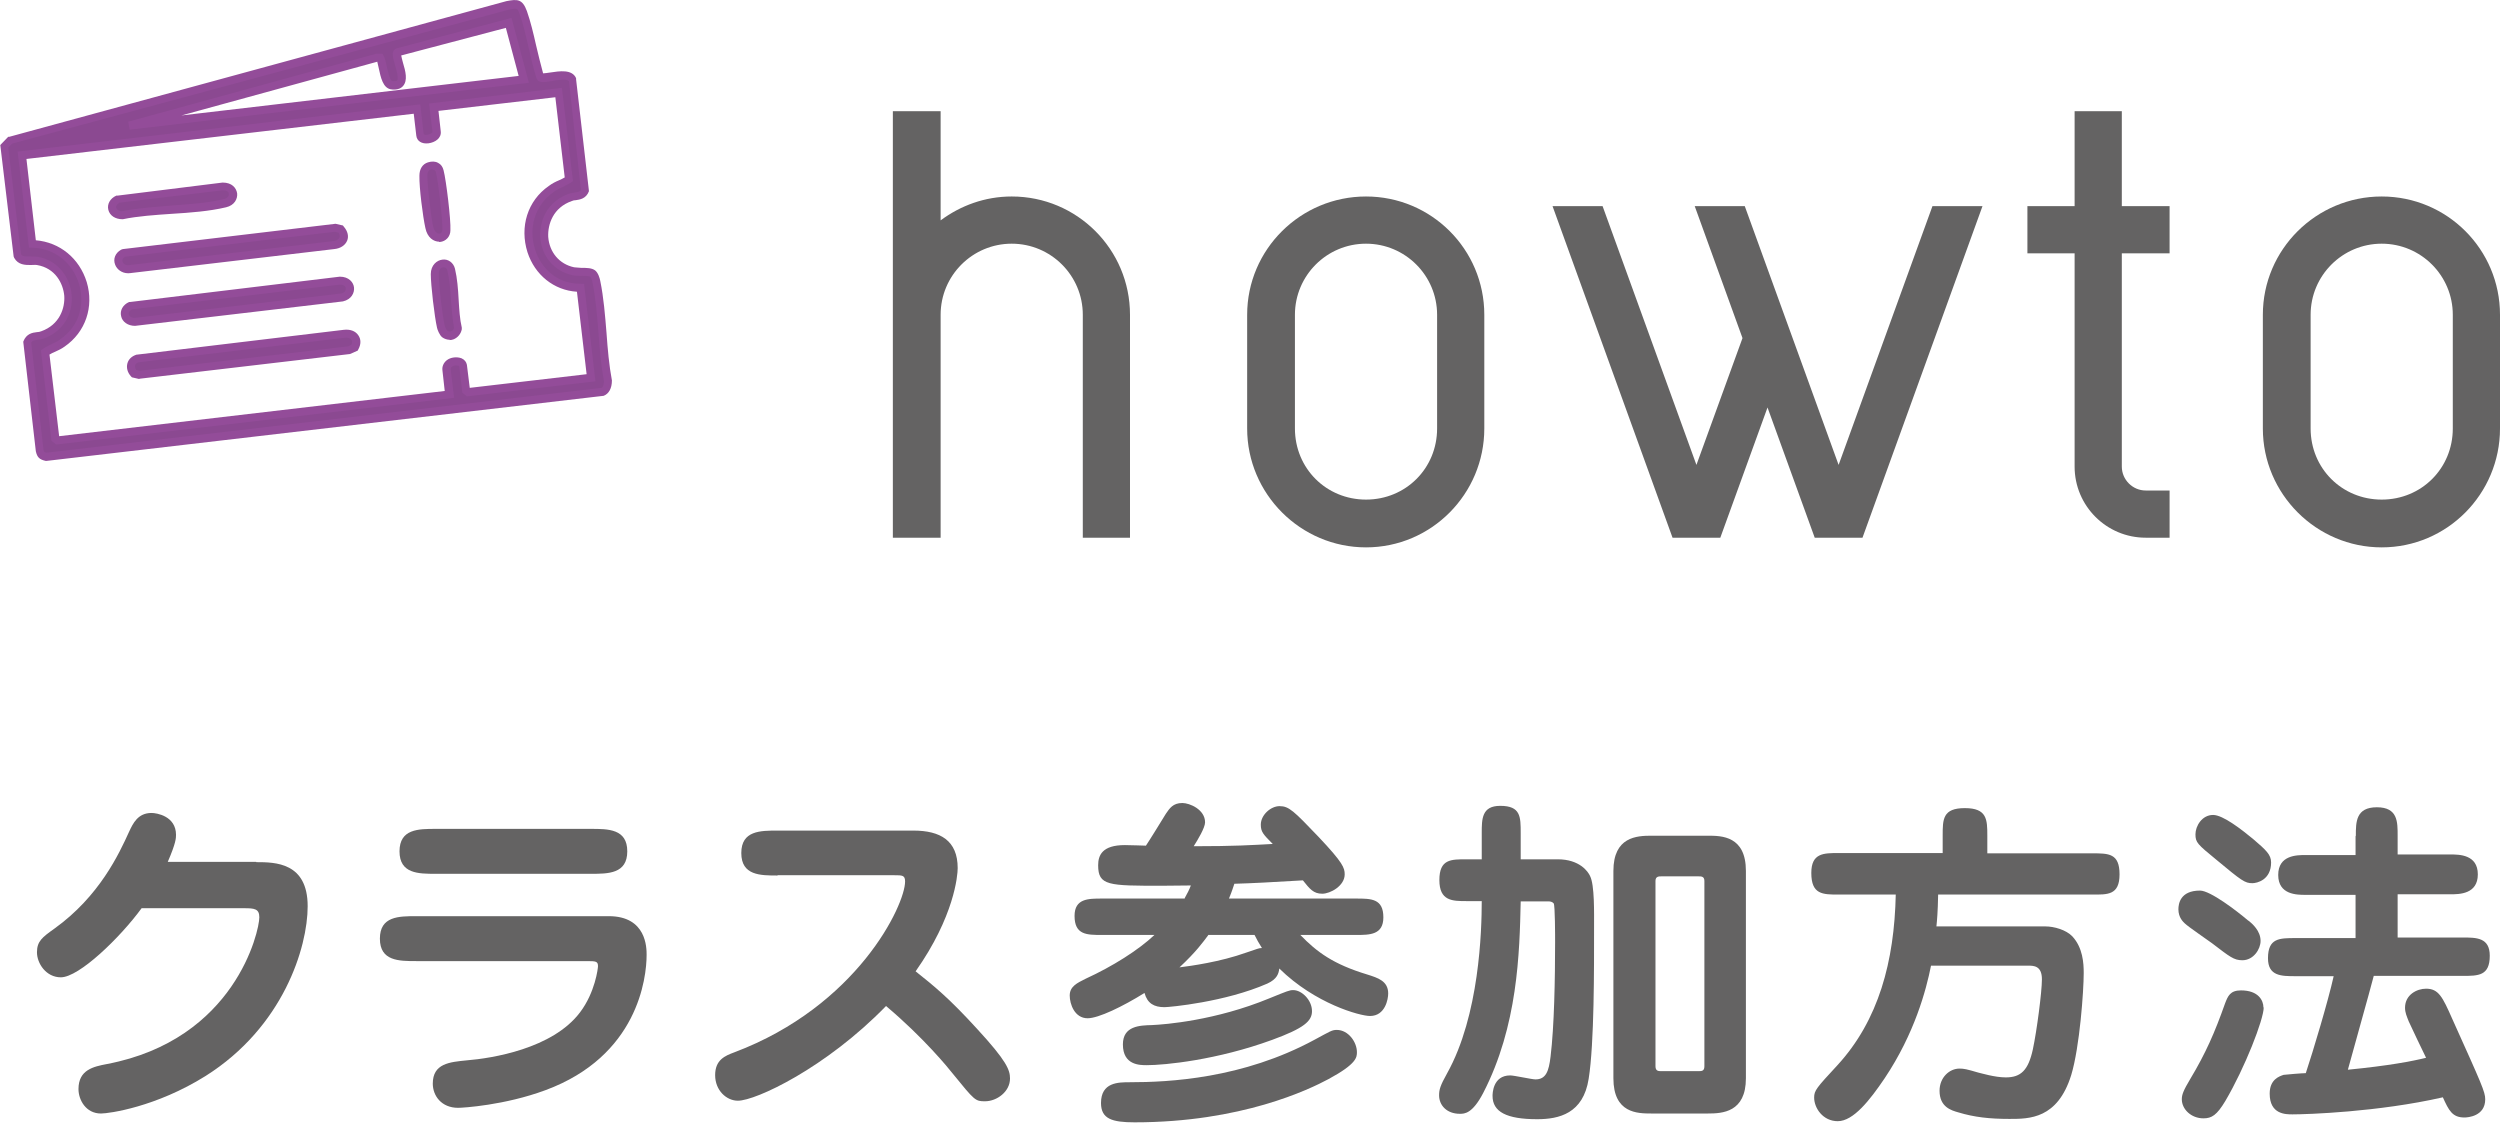 <?xml version="1.0" encoding="UTF-8"?>
<svg id="_レイヤー_2" data-name="レイヤー 2" xmlns="http://www.w3.org/2000/svg" viewBox="0 0 87.92 39.48">
  <defs>
    <style>
      .cls-1 {
        fill: #8b4991;
      }

      .cls-2 {
        fill: #934c99;
      }

      .cls-3 {
        fill: #646363;
      }
    </style>
  </defs>
  <g id="nav_join">
    <g>
      <path class="cls-3" d="M39.74,18.91h-1.66v-7.84c0-1.38-1.12-2.5-2.5-2.5s-2.5,1.12-2.5,2.5v7.84h-1.68V3.91h1.68v3.84c.7-.52,1.56-.84,2.5-.84,2.3,0,4.16,1.86,4.16,4.16v7.84Z"/>
      <path class="cls-3" d="M52.2,15.07c0,2.3-1.86,4.18-4.16,4.18s-4.18-1.88-4.18-4.18v-4c0-2.3,1.88-4.16,4.18-4.16s4.16,1.86,4.16,4.16v4ZM50.54,11.07c0-1.38-1.12-2.5-2.5-2.5s-2.5,1.12-2.5,2.5v4c0,1.4,1.1,2.5,2.5,2.5s2.5-1.1,2.5-2.5v-4Z"/>
      <path class="cls-3" d="M69.72,7.25l-4.22,11.66h-1.68l-1.66-4.58-1.66,4.58h-1.68l-4.22-11.66h1.76l3.3,9.1,1.62-4.46-1.68-4.64h1.76l3.3,9.1,3.3-9.1h1.76Z"/>
      <path class="cls-3" d="M76.3,18.91h-.84c-1.38,0-2.5-1.12-2.5-2.5v-7.5h-1.66v-1.66h1.66v-3.34h1.66v3.34h1.68v1.66h-1.68v7.5c0,.46.38.84.84.84h.84v1.66Z"/>
      <path class="cls-3" d="M87.92,15.07c0,2.3-1.86,4.18-4.16,4.18s-4.18-1.88-4.18-4.18v-4c0-2.3,1.88-4.16,4.18-4.16s4.16,1.86,4.16,4.16v4ZM86.26,11.07c0-1.38-1.12-2.5-2.5-2.5s-2.5,1.12-2.5,2.5v4c0,1.4,1.1,2.5,2.5,2.5s2.5-1.1,2.5-2.5v-4Z"/>
    </g>
    <g>
      <path class="cls-3" d="M9.01,30.32c.67,0,1.81.01,1.81,1.55,0,1.45-.86,4.25-3.59,5.97-1.74,1.09-3.39,1.32-3.68,1.32-.53,0-.79-.48-.79-.86,0-.68.53-.79,1-.88,4.51-.86,5.36-4.67,5.36-5.16,0-.3-.17-.32-.53-.32h-3.61c-.76,1.04-2.2,2.43-2.84,2.43-.52,0-.84-.49-.84-.88s.19-.53.61-.83c1.59-1.14,2.28-2.64,2.63-3.41.14-.3.31-.66.79-.66.18,0,.86.11.86.77,0,.11,0,.28-.29.95h3.11Z"/>
      <path class="cls-3" d="M21.41,32.22c1.33,0,1.33,1.12,1.33,1.36,0,.82-.31,3.56-3.56,4.76-1.43.53-2.9.62-3.07.62-.59,0-.89-.43-.89-.85,0-.71.59-.76,1.2-.82.86-.07,3.01-.4,3.98-1.69.53-.7.63-1.55.63-1.62,0-.17-.07-.18-.38-.18h-6.01c-.61,0-1.28,0-1.28-.79s.67-.79,1.28-.79h6.76ZM20.78,29.15c.61,0,1.28,0,1.28.79s-.67.79-1.28.79h-5.46c-.6,0-1.27,0-1.27-.79s.67-.79,1.27-.79h5.46Z"/>
      <path class="cls-3" d="M27.35,30.79c-.61,0-1.28,0-1.28-.79s.67-.79,1.28-.79h4.77c.95,0,1.56.35,1.56,1.32,0,.26-.12,1.7-1.48,3.63.68.54,1.19.96,2.15,2.01,1.06,1.15,1.17,1.46,1.17,1.76,0,.46-.46.8-.88.8-.34,0-.36-.02-1.14-.98-.14-.18-1.02-1.26-2.34-2.37-2.12,2.18-4.58,3.33-5.21,3.33-.4,0-.8-.36-.8-.9s.35-.68.67-.8c4.33-1.63,6.01-5.18,6.01-6.01,0-.22-.1-.22-.38-.22h-4.11Z"/>
      <path class="cls-3" d="M41.65,31.61c.11-.2.17-.31.23-.47-.16,0-.86.01-1.02.01-1.88,0-2.24,0-2.24-.72,0-.35.14-.71.94-.71.19,0,.7.02.74.02.11-.16.59-.94.7-1.12.13-.19.25-.38.58-.38.26,0,.8.23.8.68,0,.19-.26.62-.4.84,1.45,0,2.04-.04,2.78-.08-.34-.34-.42-.43-.42-.68,0-.34.35-.65.66-.65.33,0,.5.17,1.37,1.08.86.91.92,1.09.92,1.32,0,.4-.5.68-.79.68-.31,0-.44-.17-.68-.47-1.18.07-1.74.1-2.41.12-.05.14-.07.23-.19.52h4.47c.53,0,.96,0,.96.66,0,.62-.48.62-.96.62h-1.96c.58.6,1.16,1.03,2.35,1.39.38.12.74.23.74.67,0,.19-.1.79-.64.79-.35,0-1.93-.43-3.19-1.67-.02.17-.07.37-.42.53-1.48.65-3.44.83-3.62.83-.36,0-.6-.13-.7-.5-.77.48-1.62.89-2,.89-.46,0-.63-.5-.63-.8,0-.32.26-.44.56-.59.94-.43,1.86-1.01,2.42-1.54h-1.85c-.53,0-.96,0-.96-.67,0-.61.48-.61.96-.61h2.89ZM39.73,38.06c1.36,0,3.97-.12,6.51-1.5.54-.29.6-.34.77-.34.41,0,.71.43.71.78,0,.18,0,.41-1,.95-.67.36-3.06,1.52-6.82,1.52-.79,0-1.18-.12-1.18-.68,0-.73.61-.73,1.01-.73ZM40.51,36.05c.46-.02,2.24-.16,4.13-.94.64-.26.71-.29.84-.29.3,0,.66.35.66.74,0,.35-.28.6-1.4,1.01-1.94.71-3.78.89-4.41.89-.25,0-.84,0-.84-.73,0-.65.59-.67,1.03-.68ZM42.49,32.89c-.18.24-.42.58-1.01,1.13.4-.05,1.43-.19,2.35-.52.4-.13.43-.16.55-.16-.11-.17-.18-.3-.26-.46h-1.63Z"/>
      <path class="cls-3" d="M54.78,30.22c.77,0,1.07.43,1.14.59.16.31.14,1.3.14,1.8,0,1.42.01,4.08-.19,5.33-.19,1.22-1.04,1.42-1.81,1.42-1.08,0-1.57-.26-1.57-.82,0-.06,0-.72.62-.72.14,0,.76.14.89.14.37,0,.47-.29.53-.8.13-1.06.16-2.75.16-4.03,0-.18,0-1.3-.05-1.36-.05-.06-.13-.07-.18-.07h-.98c-.04,1.81-.1,4.38-1.32,6.74-.38.73-.66.73-.82.73-.46,0-.73-.3-.73-.65,0-.2.04-.34.28-.77,1.14-2.04,1.22-5.03,1.22-6.06h-.53c-.5,0-.96,0-.96-.74s.41-.73.96-.73h.53v-.92c0-.5,0-.96.65-.96.72,0,.72.38.72.96v.92h1.31ZM60.06,29.39c.49,0,1.34.01,1.34,1.24v7.29c0,1.2-.83,1.24-1.34,1.24h-1.98c-.5,0-1.34-.01-1.34-1.24v-7.29c0-1.2.82-1.24,1.34-1.24h1.98ZM58.42,30.82c-.08,0-.2,0-.2.16v6.52c0,.17.11.17.2.17h1.32c.1,0,.2,0,.2-.17v-6.52c0-.16-.11-.16-.2-.16h-1.32Z"/>
      <path class="cls-3" d="M68.32,30.01v-.62c0-.58,0-.97.78-.97s.79.4.79.97v.62h3.69c.58,0,.96,0,.96.74s-.43.71-.96.71h-5.42c-.01.62-.04.92-.06,1.12h3.83c.31,0,.73.12.95.35.37.4.4.94.4,1.29,0,.62-.14,2.6-.44,3.59-.48,1.54-1.47,1.54-2.17,1.54s-1.24-.06-1.8-.23c-.25-.07-.66-.19-.66-.76,0-.47.35-.78.7-.78.16,0,.25.02.66.14.1.02.58.17.97.17.53,0,.79-.25.95-.98.14-.65.32-2.03.32-2.47,0-.48-.29-.48-.49-.48h-3.41c-.17.86-.58,2.39-1.63,3.96-.52.77-1.1,1.51-1.65,1.51-.52,0-.83-.46-.83-.83,0-.25.08-.34.82-1.14,1.45-1.58,2-3.65,2.05-6h-2.01c-.56,0-.96,0-.96-.76,0-.7.43-.7.96-.7h3.68Z"/>
      <path class="cls-3" d="M79.08,32.38c.12.1.42.35.42.71,0,.29-.25.68-.64.68-.3,0-.44-.12-1.07-.6-.16-.12-.84-.58-.96-.7-.05-.05-.22-.2-.22-.49,0-.19.06-.66.76-.66.36,0,1.29.71,1.7,1.06ZM79.61,35.43c0,.42-.66,2.12-1.35,3.29-.3.5-.48.61-.77.61-.43,0-.76-.32-.76-.67,0-.16.05-.3.3-.72.54-.9.86-1.63,1.22-2.65.1-.26.18-.46.56-.46.62,0,.79.36.79.6ZM79.21,31.06c-.26,0-.37-.08-1.26-.82-.67-.55-.74-.61-.74-.9s.23-.68.62-.68c.35,0,1.01.52,1.4.84.47.4.64.56.64.83,0,.62-.5.73-.66.73ZM82.85,29.39c0-.48,0-1,.74-1s.73.52.73,1v.66h1.86c.3,0,.96,0,.96.7s-.66.7-.96.7h-1.86v1.52h2.28c.49,0,.96,0,.96.64,0,.71-.4.71-.96.71h-3.12c-.14.55-.78,2.81-.91,3.3,1.43-.14,2.27-.3,2.75-.42-.1-.2-.53-1.1-.61-1.28-.07-.18-.13-.31-.13-.48,0-.46.42-.67.74-.67.44,0,.58.29.92,1.06,1.04,2.31,1.16,2.57,1.16,2.83,0,.6-.62.64-.73.64-.43,0-.55-.25-.76-.71-2.28.52-4.79.6-5.29.6-.24,0-.8,0-.8-.73,0-.5.34-.61.49-.66.06-.01.67-.06.78-.06.25-.75.79-2.55.98-3.41h-1.34c-.5,0-.97,0-.97-.63,0-.71.4-.71.97-.71h2.11v-1.52h-1.76c-.3,0-.96,0-.96-.7s.66-.7.96-.7h1.76v-.66Z"/>
    </g>
    <g id="_8e1I9m.tif" data-name="8e1I9m.tif">
      <g>
        <g>
          <path class="cls-1" d="M20.84,9.62c.07.05.12.2.13.29.23,1.1.2,2.38.41,3.5,0,.14-.05.32-.2.38L1.63,16.07c-.17-.04-.2-.06-.24-.23l-.44-3.79c.09-.27.33-.2.53-.27,1.32-.46,1.14-2.37-.18-2.61-.26-.05-.55.08-.7-.18l-.46-3.85.21-.22L17.85.18c.34-.07.43-.08.55.26.25.7.36,1.53.59,2.25.11.13.99-.25,1.14.11l.43,3.88c-.09.25-.32.19-.51.25-1.29.45-1.2,2.33.1,2.6.2.04.55-.02.68.08ZM4.55,4.42l13.88-1.63-.53-1.99-3.9,1.03c-.16.13.55,1.28-.22,1.15-.26-.05-.29-.75-.4-.96h-.1s-8.72,2.4-8.72,2.4ZM14.66,3.83L.78,5.46l.37,3.12c1.82.04,2.56,2.45,1.05,3.49-.2.14-.41.2-.6.33l.36,3.03.07.06,13.77-1.62-.1-.86c-.04-.34.55-.39.58-.15l.1.89.07.06,4.32-.51-.37-3.16c-1.81,0-2.5-2.43-1.03-3.47.21-.15.42-.21.63-.34l-.36-3.06-4.39.51.1.86c.03.26-.55.38-.59.11l-.11-.91Z"/>
          <path class="cls-2" d="M1.63,16.21h-.02c-.22-.05-.3-.12-.35-.34l-.44-3.83v-.03c.11-.28.32-.31.48-.33.05,0,.1-.01.15-.03.65-.23.84-.82.81-1.25-.04-.43-.31-.97-.96-1.08-.07-.01-.14,0-.22,0-.19,0-.44,0-.58-.25l-.02-.05-.47-3.92.28-.29h.04S17.81.04,17.81.04c.37-.07.56-.09.72.35.13.37.23.79.32,1.19.08.33.16.68.25,1,.06,0,.17-.02.25-.03.33-.05.77-.12.91.2v.04s.45,3.91.45,3.91v.03c-.1.26-.32.29-.46.31-.05,0-.1.01-.14.03-.66.23-.85.82-.83,1.26.04.54.39.96.91,1.07.06.01.16.01.25.02.19,0,.37,0,.49.09h0c.11.09.16.27.18.37.12.58.17,1.22.22,1.83.04.56.09,1.14.19,1.67,0,.28-.11.47-.29.54L1.63,16.21ZM1.1,12.07l.43,3.75c.02.08.02.08.11.1l19.52-2.28c.07-.03.08-.2.08-.24-.1-.52-.15-1.1-.19-1.67-.05-.61-.1-1.23-.21-1.79-.02-.11-.06-.19-.08-.21-.04-.03-.21-.03-.31-.03-.11,0-.22,0-.31-.02-.65-.14-1.09-.66-1.14-1.33-.04-.71.35-1.31,1.02-1.54.07-.02.14-.03.2-.04.13-.02.18-.03.21-.09l-.42-3.82c-.07-.1-.4-.05-.6-.01-.25.04-.42.07-.51-.04l-.03-.05c-.11-.35-.2-.73-.28-1.09-.09-.39-.18-.8-.31-1.16-.08-.23-.08-.23-.39-.17L.43,5.05l-.14.14.45,3.75c.05.08.13.08.31.08.08,0,.18,0,.27.01.76.13,1.15.77,1.2,1.34.06.7-.33,1.31-1,1.54-.06.02-.13.03-.2.04-.14.02-.19.03-.23.11ZM1.97,15.63l-.16-.13-.37-3.18.07-.05c.1-.07.21-.12.31-.17.1-.05.2-.09.29-.16.77-.53.85-1.36.67-1.95-.23-.76-.87-1.26-1.64-1.28h-.12s-.4-3.38-.4-3.38l14.16-1.66.12,1.05s.06.04.12.02c.11-.01.19-.07.19-.1l-.12-1,4.67-.55.39,3.28-.07.05c-.1.06-.2.11-.3.16-.11.05-.22.1-.32.18-.64.45-.89,1.25-.64,2.02.18.58.7,1.2,1.59,1.2h.13l.4,3.43-4.52.53-.16-.13-.11-.94s-.11-.04-.21,0c-.1.04-.09.1-.09.12l.12,1-13.97,1.64ZM1.74,12.47l.34,2.87,13.56-1.59-.08-.72c-.02-.14.04-.27.15-.36.14-.11.36-.13.52-.07.11.05.17.13.19.23l.1.81,4.11-.48-.34-2.9c-.81-.05-1.48-.59-1.74-1.39-.28-.89,0-1.81.75-2.33.12-.09.24-.15.36-.2.07-.03.13-.06.2-.1l-.33-2.82-4.11.48.08.72c.03.24-.2.39-.43.42-.24.03-.41-.08-.43-.27l-.09-.77L.93,5.59l.33,2.86c.84.07,1.53.63,1.79,1.47.26.87-.04,1.76-.78,2.27-.11.08-.22.13-.33.18-.07.03-.14.06-.2.1ZM4.56,4.56l-.05-.28L13.23,1.89h.22s.04.07.04.07c.05.09.08.22.11.37.03.14.11.5.19.52.09.01.15,0,.17-.01.07-.08-.02-.39-.07-.56-.07-.26-.13-.44,0-.55l.06-.03,4.04-1.07.61,2.28-.16.02-13.88,1.63ZM13.27,2.17l-6.89,1.89,11.86-1.39-.45-1.69-3.68.97c.01.07.04.17.06.25.09.3.18.63,0,.83-.09.1-.24.14-.43.11-.27-.05-.35-.41-.42-.74-.02-.08-.04-.16-.05-.22Z"/>
        </g>
        <g>
          <path class="cls-1" d="M4.33,8.9l7.46-.88.2.04c.23.26.07.53-.25.56l-7.13.84c-.38.07-.62-.35-.27-.56Z"/>
          <path class="cls-2" d="M4.51,9.61c-.23,0-.4-.14-.46-.3-.08-.2,0-.41.21-.53l.06-.02,7.48-.89.26.06.03.04c.14.16.18.34.12.49-.07.17-.24.28-.46.3l-7.13.84s-.07.01-.11.01ZM4.38,9.04c-.07.05-.09.11-.07.17.03.08.13.14.26.11l7.14-.84c.12-.01.2-.06.23-.13.02-.06,0-.12-.04-.17l-.12-.03-7.4.88Z"/>
        </g>
        <g>
          <path class="cls-1" d="M4.85,12.6l7.25-.86c.33-.04.54.18.38.49l-.18.09-7.38.87-.2-.04c-.19-.21-.13-.46.14-.54Z"/>
          <path class="cls-2" d="M4.9,13.33l-.26-.06-.03-.03c-.13-.14-.17-.31-.13-.46.04-.15.16-.26.33-.31h.02s7.25-.87,7.25-.87c.23-.03.42.04.52.19.1.14.1.32,0,.5l-.02.04-.27.12-7.41.87ZM4.79,13.01l.12.03,7.34-.86.11-.06c.02-.05.04-.12,0-.17-.04-.06-.14-.09-.25-.07l-7.23.86c-.07.02-.12.06-.13.11-.01.05,0,.1.04.16Z"/>
        </g>
        <g>
          <path class="cls-1" d="M4.59,10.75l7.37-.87c.43,0,.47.5.07.59l-7.3.86c-.38,0-.48-.41-.14-.57Z"/>
          <path class="cls-2" d="M4.75,11.46c-.25,0-.45-.14-.49-.34-.05-.2.06-.4.28-.5h.04s7.37-.89,7.37-.89h0c.32,0,.48.2.5.38.02.19-.09.42-.39.49l-7.31.86h0ZM4.63,10.89c-.08.04-.12.11-.1.17.02.07.1.12.2.12h0l7.28-.86c.12-.03.16-.11.15-.18,0-.06-.06-.13-.21-.13l-7.33.87Z"/>
        </g>
        <g>
          <path class="cls-1" d="M4.15,7l3.7-.44c.44,0,.47.5.07.59-1.11.26-2.49.19-3.63.43-.38,0-.48-.41-.14-.57Z"/>
          <path class="cls-2" d="M4.31,7.71c-.26,0-.45-.13-.5-.33-.05-.2.06-.4.28-.5h.04s3.7-.46,3.7-.46h0c.33,0,.48.19.51.38.02.19-.09.42-.39.49-.59.14-1.26.19-1.91.23-.58.04-1.19.08-1.72.19h0ZM4.19,7.14c-.08.04-.12.11-.1.17.02.07.1.12.2.12h0c.52-.11,1.14-.15,1.73-.2.64-.05,1.3-.09,1.86-.23.13-.03.18-.12.17-.18,0-.08-.09-.13-.21-.13l-3.66.44Z"/>
        </g>
        <g>
          <path class="cls-1" d="M15.09,5.84c.17-.06.33,0,.38.18.09.34.25,1.72.24,2.07s-.5.41-.61-.1c-.08-.4-.22-1.42-.21-1.81,0-.14.05-.29.2-.34Z"/>
          <path class="cls-2" d="M15.45,8.5c-.2,0-.42-.14-.49-.48-.09-.4-.22-1.43-.21-1.84,0-.24.11-.41.3-.47h0c.13-.04.26-.04.36.02.1.05.16.14.19.26.09.34.26,1.74.24,2.11,0,.22-.16.39-.37.41-.01,0-.02,0-.03,0ZM15.21,5.96s-.05,0-.08.01h0c-.07.02-.1.09-.1.21,0,.38.12,1.39.2,1.78.04.19.16.26.22.26s.1-.06.11-.14c.01-.32-.14-1.68-.23-2.02,0-.04-.03-.06-.05-.08-.02,0-.04-.01-.06-.01Z"/>
        </g>
        <g>
          <path class="cls-1" d="M15.64,11.74c-.05-.04-.11-.18-.13-.25-.09-.37-.22-1.48-.21-1.85.01-.43.49-.49.58-.16.15.61.1,1.43.24,2.07-.04.22-.29.34-.48.19Z"/>
          <path class="cls-2" d="M15.82,11.95c-.09,0-.19-.03-.27-.09h0c-.1-.08-.17-.28-.18-.33-.09-.39-.22-1.51-.22-1.89,0-.32.22-.49.41-.51.2-.03.39.11.44.32.08.33.11.72.13,1.1.02.33.04.68.11.97v.03s0,.03,0,.03c-.03.16-.14.29-.28.35-.05.02-.1.03-.15.03ZM15.73,11.63c.06.04.11.03.14.02.05-.02.08-.06.1-.11-.06-.31-.08-.65-.11-.98-.02-.37-.05-.74-.13-1.05-.03-.11-.1-.11-.14-.11-.07,0-.16.07-.16.23,0,.36.12,1.45.21,1.82.01.06.06.15.08.17Z"/>
        </g>
      </g>
    </g>
  </g>
</svg>